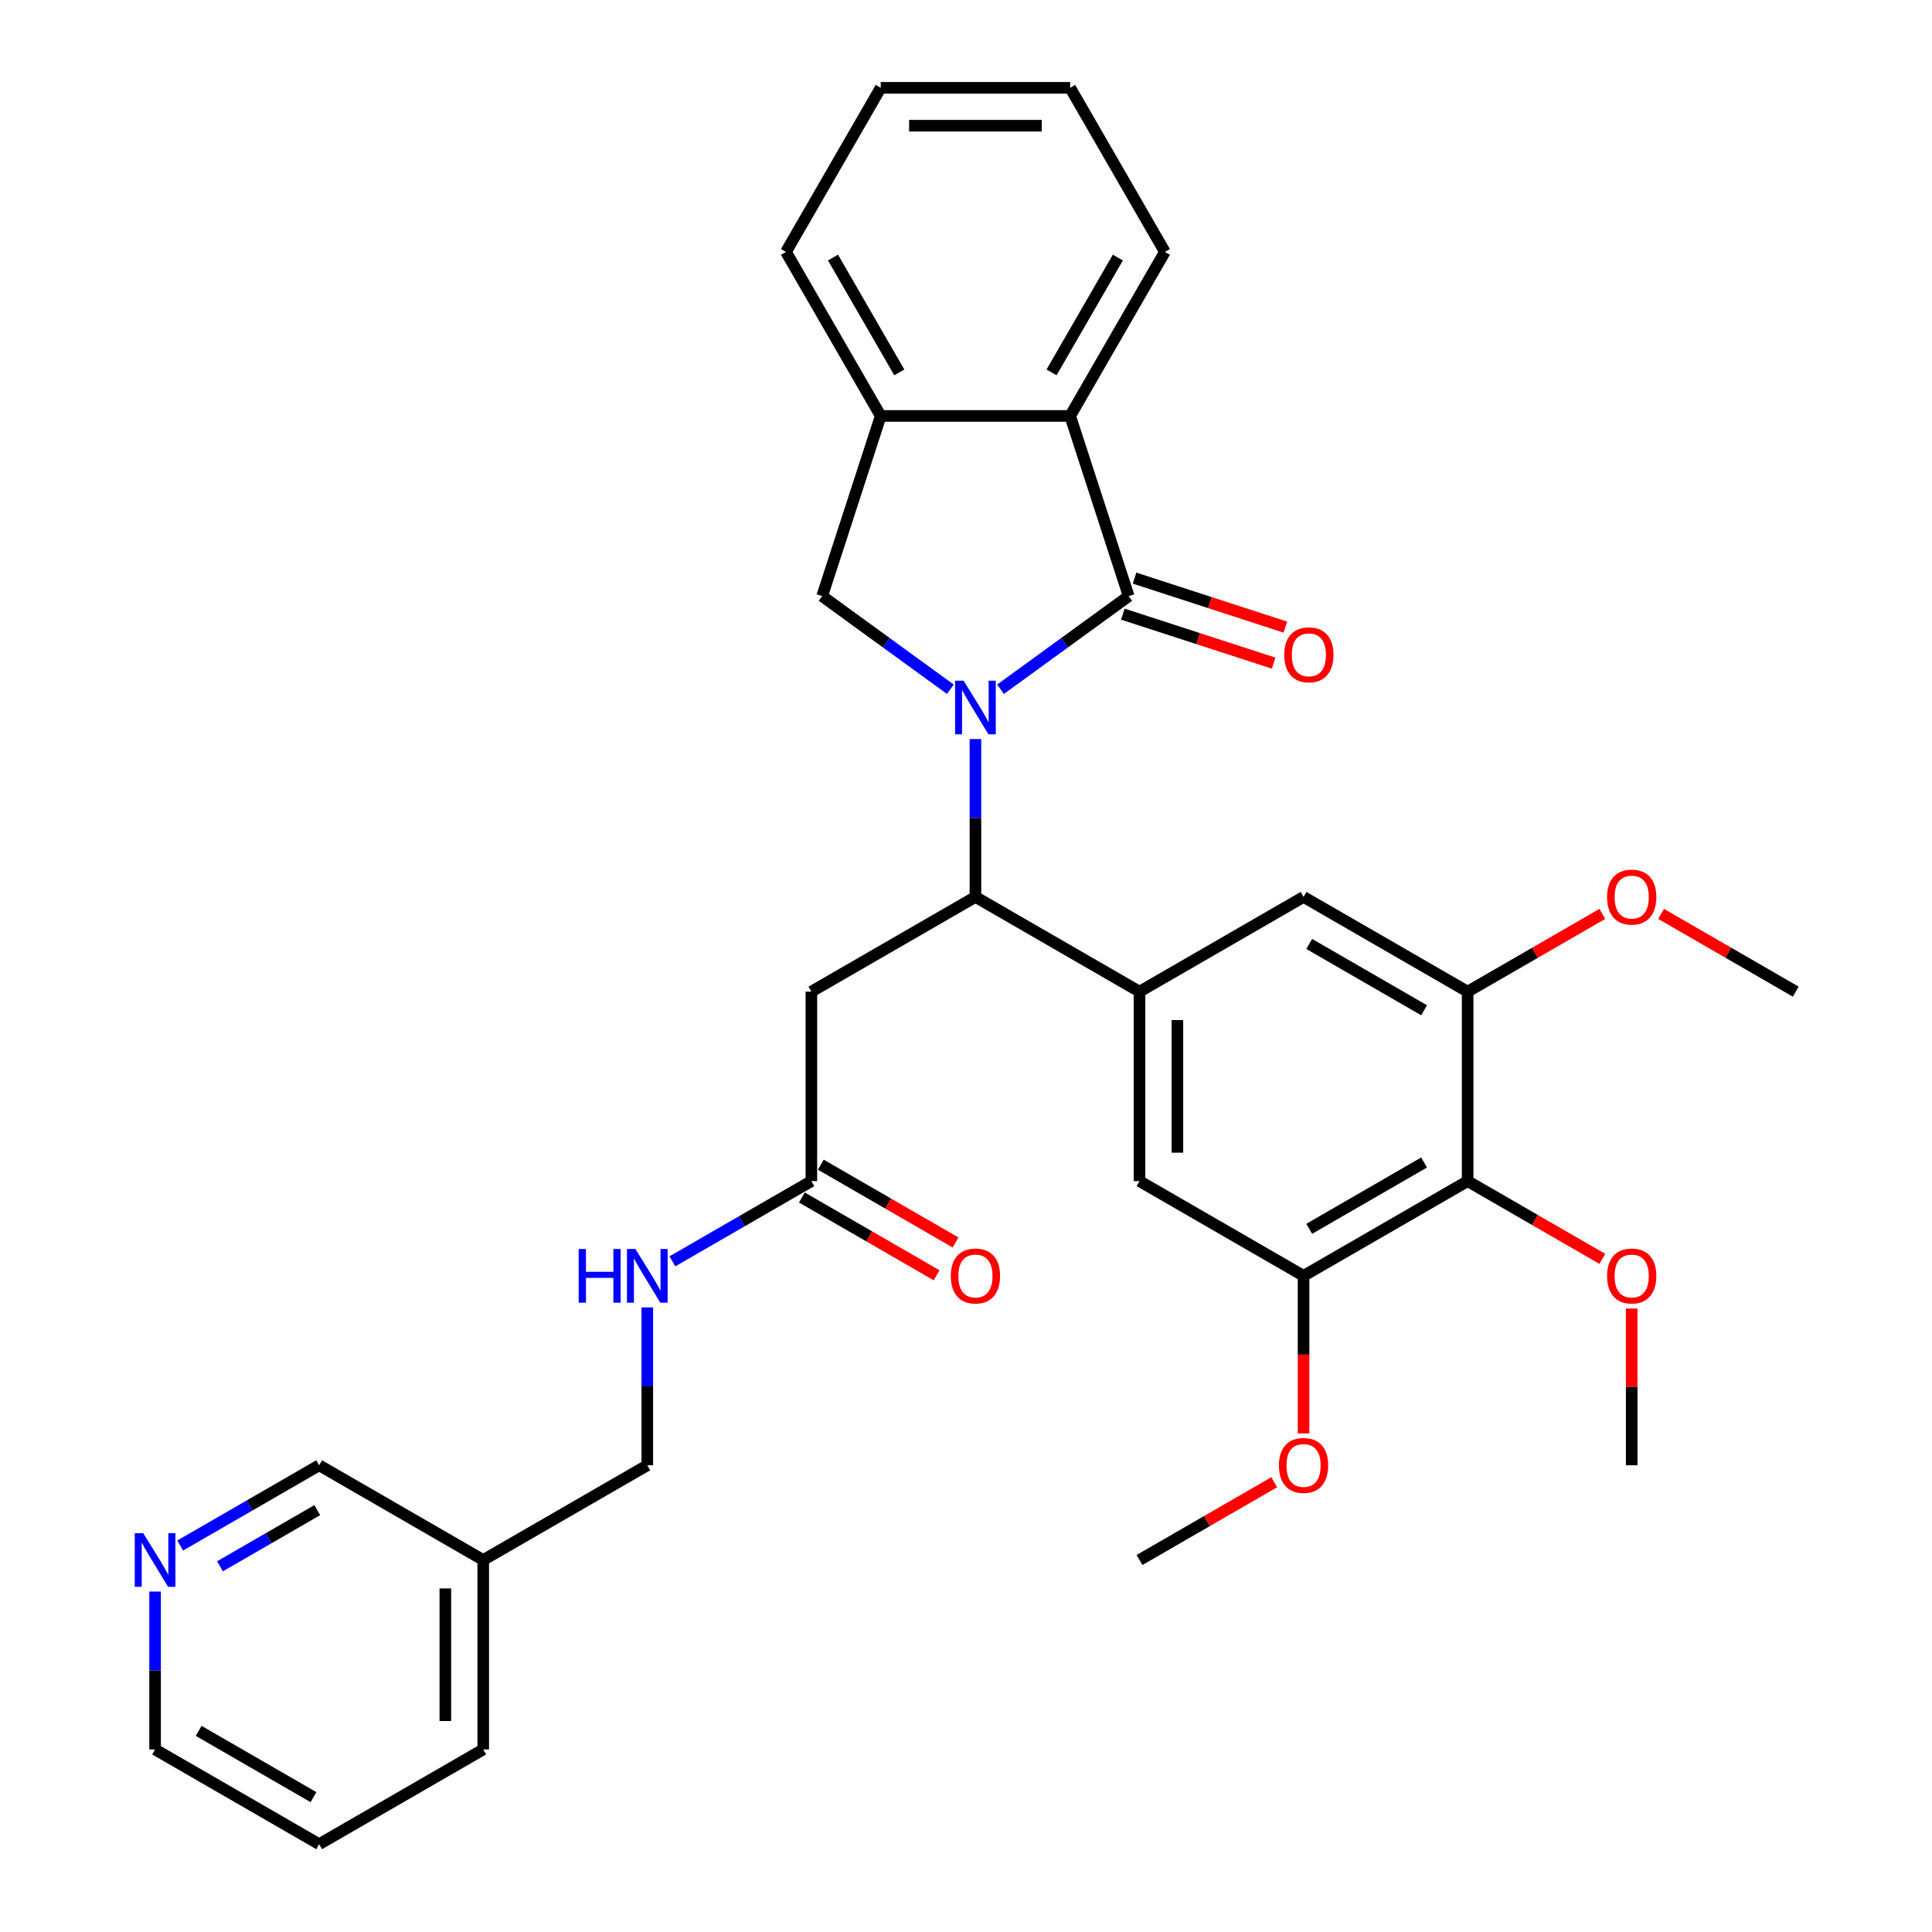 <?xml version='1.0' encoding='iso-8859-1'?>
<svg version='1.1' baseProfile='full'
              xmlns='http://www.w3.org/2000/svg'
                      xmlns:rdkit='http://www.rdkit.org/xml'
                      xmlns:xlink='http://www.w3.org/1999/xlink'
                  xml:space='preserve'
width='1000px' height='1000px' viewBox='0 0 1000 1000'>
<!-- END OF HEADER -->
<rect style='opacity:1.0;fill:#FFFFFF;stroke:none' width='1000' height='1000' x='0' y='0'> </rect>
<path class='bond-0' d='M 517.865,356.761 L 551.039,332.659' style='fill:none;fill-rule:evenodd;stroke:#0000FF;stroke-width:6px;stroke-linecap:butt;stroke-linejoin:miter;stroke-opacity:1' />
<path class='bond-0' d='M 551.039,332.659 L 584.213,308.556' style='fill:none;fill-rule:evenodd;stroke:#000000;stroke-width:6px;stroke-linecap:butt;stroke-linejoin:miter;stroke-opacity:1' />
<path class='bond-1' d='M 504.882,382.53 L 504.882,423.391' style='fill:none;fill-rule:evenodd;stroke:#0000FF;stroke-width:6px;stroke-linecap:butt;stroke-linejoin:miter;stroke-opacity:1' />
<path class='bond-1' d='M 504.882,423.391 L 504.882,464.252' style='fill:none;fill-rule:evenodd;stroke:#000000;stroke-width:6px;stroke-linecap:butt;stroke-linejoin:miter;stroke-opacity:1' />
<path class='bond-3' d='M 491.899,356.761 L 458.725,332.659' style='fill:none;fill-rule:evenodd;stroke:#0000FF;stroke-width:6px;stroke-linecap:butt;stroke-linejoin:miter;stroke-opacity:1' />
<path class='bond-3' d='M 458.725,332.659 L 425.551,308.556' style='fill:none;fill-rule:evenodd;stroke:#000000;stroke-width:6px;stroke-linecap:butt;stroke-linejoin:miter;stroke-opacity:1' />
<path class='bond-4' d='M 584.213,308.556 L 553.911,215.297' style='fill:none;fill-rule:evenodd;stroke:#000000;stroke-width:6px;stroke-linecap:butt;stroke-linejoin:miter;stroke-opacity:1' />
<path class='bond-13' d='M 581.183,317.882 L 620.213,330.564' style='fill:none;fill-rule:evenodd;stroke:#000000;stroke-width:6px;stroke-linecap:butt;stroke-linejoin:miter;stroke-opacity:1' />
<path class='bond-13' d='M 620.213,330.564 L 659.243,343.246' style='fill:none;fill-rule:evenodd;stroke:#FF0000;stroke-width:6px;stroke-linecap:butt;stroke-linejoin:miter;stroke-opacity:1' />
<path class='bond-13' d='M 587.243,299.23 L 626.273,311.912' style='fill:none;fill-rule:evenodd;stroke:#000000;stroke-width:6px;stroke-linecap:butt;stroke-linejoin:miter;stroke-opacity:1' />
<path class='bond-13' d='M 626.273,311.912 L 665.303,324.594' style='fill:none;fill-rule:evenodd;stroke:#FF0000;stroke-width:6px;stroke-linecap:butt;stroke-linejoin:miter;stroke-opacity:1' />
<path class='bond-2' d='M 504.882,464.252 L 589.803,513.282' style='fill:none;fill-rule:evenodd;stroke:#000000;stroke-width:6px;stroke-linecap:butt;stroke-linejoin:miter;stroke-opacity:1' />
<path class='bond-6' d='M 504.882,464.252 L 419.961,513.282' style='fill:none;fill-rule:evenodd;stroke:#000000;stroke-width:6px;stroke-linecap:butt;stroke-linejoin:miter;stroke-opacity:1' />
<path class='bond-10' d='M 589.803,513.282 L 674.724,464.252' style='fill:none;fill-rule:evenodd;stroke:#000000;stroke-width:6px;stroke-linecap:butt;stroke-linejoin:miter;stroke-opacity:1' />
<path class='bond-11' d='M 589.803,513.282 L 589.803,611.34' style='fill:none;fill-rule:evenodd;stroke:#000000;stroke-width:6px;stroke-linecap:butt;stroke-linejoin:miter;stroke-opacity:1' />
<path class='bond-11' d='M 609.415,527.99 L 609.415,596.632' style='fill:none;fill-rule:evenodd;stroke:#000000;stroke-width:6px;stroke-linecap:butt;stroke-linejoin:miter;stroke-opacity:1' />
<path class='bond-7' d='M 425.551,308.556 L 455.853,215.297' style='fill:none;fill-rule:evenodd;stroke:#000000;stroke-width:6px;stroke-linecap:butt;stroke-linejoin:miter;stroke-opacity:1' />
<path class='bond-23' d='M 553.911,215.297 L 602.94,130.376' style='fill:none;fill-rule:evenodd;stroke:#000000;stroke-width:6px;stroke-linecap:butt;stroke-linejoin:miter;stroke-opacity:1' />
<path class='bond-23' d='M 544.281,192.753 L 578.602,133.308' style='fill:none;fill-rule:evenodd;stroke:#000000;stroke-width:6px;stroke-linecap:butt;stroke-linejoin:miter;stroke-opacity:1' />
<path class='bond-33' d='M 553.911,215.297 L 455.853,215.297' style='fill:none;fill-rule:evenodd;stroke:#000000;stroke-width:6px;stroke-linecap:butt;stroke-linejoin:miter;stroke-opacity:1' />
<path class='bond-5' d='M 759.646,611.34 L 674.724,660.37' style='fill:none;fill-rule:evenodd;stroke:#000000;stroke-width:6px;stroke-linecap:butt;stroke-linejoin:miter;stroke-opacity:1' />
<path class='bond-5' d='M 737.102,601.71 L 677.657,636.031' style='fill:none;fill-rule:evenodd;stroke:#000000;stroke-width:6px;stroke-linecap:butt;stroke-linejoin:miter;stroke-opacity:1' />
<path class='bond-19' d='M 759.646,611.34 L 794.507,631.467' style='fill:none;fill-rule:evenodd;stroke:#000000;stroke-width:6px;stroke-linecap:butt;stroke-linejoin:miter;stroke-opacity:1' />
<path class='bond-19' d='M 794.507,631.467 L 829.368,651.594' style='fill:none;fill-rule:evenodd;stroke:#FF0000;stroke-width:6px;stroke-linecap:butt;stroke-linejoin:miter;stroke-opacity:1' />
<path class='bond-35' d='M 759.646,611.34 L 759.646,513.282' style='fill:none;fill-rule:evenodd;stroke:#000000;stroke-width:6px;stroke-linecap:butt;stroke-linejoin:miter;stroke-opacity:1' />
<path class='bond-12' d='M 419.961,513.282 L 419.961,611.34' style='fill:none;fill-rule:evenodd;stroke:#000000;stroke-width:6px;stroke-linecap:butt;stroke-linejoin:miter;stroke-opacity:1' />
<path class='bond-24' d='M 455.853,215.297 L 406.823,130.376' style='fill:none;fill-rule:evenodd;stroke:#000000;stroke-width:6px;stroke-linecap:butt;stroke-linejoin:miter;stroke-opacity:1' />
<path class='bond-24' d='M 465.482,192.753 L 431.162,133.308' style='fill:none;fill-rule:evenodd;stroke:#000000;stroke-width:6px;stroke-linecap:butt;stroke-linejoin:miter;stroke-opacity:1' />
<path class='bond-8' d='M 759.646,513.282 L 674.724,464.252' style='fill:none;fill-rule:evenodd;stroke:#000000;stroke-width:6px;stroke-linecap:butt;stroke-linejoin:miter;stroke-opacity:1' />
<path class='bond-8' d='M 737.102,522.912 L 677.657,488.591' style='fill:none;fill-rule:evenodd;stroke:#000000;stroke-width:6px;stroke-linecap:butt;stroke-linejoin:miter;stroke-opacity:1' />
<path class='bond-20' d='M 759.646,513.282 L 794.507,493.155' style='fill:none;fill-rule:evenodd;stroke:#000000;stroke-width:6px;stroke-linecap:butt;stroke-linejoin:miter;stroke-opacity:1' />
<path class='bond-20' d='M 794.507,493.155 L 829.368,473.028' style='fill:none;fill-rule:evenodd;stroke:#FF0000;stroke-width:6px;stroke-linecap:butt;stroke-linejoin:miter;stroke-opacity:1' />
<path class='bond-9' d='M 674.724,660.37 L 589.803,611.34' style='fill:none;fill-rule:evenodd;stroke:#000000;stroke-width:6px;stroke-linecap:butt;stroke-linejoin:miter;stroke-opacity:1' />
<path class='bond-21' d='M 674.724,660.37 L 674.724,701.152' style='fill:none;fill-rule:evenodd;stroke:#000000;stroke-width:6px;stroke-linecap:butt;stroke-linejoin:miter;stroke-opacity:1' />
<path class='bond-21' d='M 674.724,701.152 L 674.724,741.935' style='fill:none;fill-rule:evenodd;stroke:#FF0000;stroke-width:6px;stroke-linecap:butt;stroke-linejoin:miter;stroke-opacity:1' />
<path class='bond-14' d='M 419.961,611.34 L 383.991,632.107' style='fill:none;fill-rule:evenodd;stroke:#000000;stroke-width:6px;stroke-linecap:butt;stroke-linejoin:miter;stroke-opacity:1' />
<path class='bond-14' d='M 383.991,632.107 L 348.022,652.874' style='fill:none;fill-rule:evenodd;stroke:#0000FF;stroke-width:6px;stroke-linecap:butt;stroke-linejoin:miter;stroke-opacity:1' />
<path class='bond-16' d='M 415.058,619.832 L 449.919,639.959' style='fill:none;fill-rule:evenodd;stroke:#000000;stroke-width:6px;stroke-linecap:butt;stroke-linejoin:miter;stroke-opacity:1' />
<path class='bond-16' d='M 449.919,639.959 L 484.78,660.087' style='fill:none;fill-rule:evenodd;stroke:#FF0000;stroke-width:6px;stroke-linecap:butt;stroke-linejoin:miter;stroke-opacity:1' />
<path class='bond-16' d='M 424.863,602.848 L 459.725,622.975' style='fill:none;fill-rule:evenodd;stroke:#000000;stroke-width:6px;stroke-linecap:butt;stroke-linejoin:miter;stroke-opacity:1' />
<path class='bond-16' d='M 459.725,622.975 L 494.586,643.102' style='fill:none;fill-rule:evenodd;stroke:#FF0000;stroke-width:6px;stroke-linecap:butt;stroke-linejoin:miter;stroke-opacity:1' />
<path class='bond-18' d='M 335.039,676.706 L 335.039,717.567' style='fill:none;fill-rule:evenodd;stroke:#0000FF;stroke-width:6px;stroke-linecap:butt;stroke-linejoin:miter;stroke-opacity:1' />
<path class='bond-18' d='M 335.039,717.567 L 335.039,758.428' style='fill:none;fill-rule:evenodd;stroke:#000000;stroke-width:6px;stroke-linecap:butt;stroke-linejoin:miter;stroke-opacity:1' />
<path class='bond-15' d='M 93.258,799.962 L 129.228,779.195' style='fill:none;fill-rule:evenodd;stroke:#0000FF;stroke-width:6px;stroke-linecap:butt;stroke-linejoin:miter;stroke-opacity:1' />
<path class='bond-15' d='M 129.228,779.195 L 165.197,758.428' style='fill:none;fill-rule:evenodd;stroke:#000000;stroke-width:6px;stroke-linecap:butt;stroke-linejoin:miter;stroke-opacity:1' />
<path class='bond-15' d='M 113.855,810.716 L 139.034,796.179' style='fill:none;fill-rule:evenodd;stroke:#0000FF;stroke-width:6px;stroke-linecap:butt;stroke-linejoin:miter;stroke-opacity:1' />
<path class='bond-15' d='M 139.034,796.179 L 164.212,781.643' style='fill:none;fill-rule:evenodd;stroke:#000000;stroke-width:6px;stroke-linecap:butt;stroke-linejoin:miter;stroke-opacity:1' />
<path class='bond-36' d='M 80.275,823.794 L 80.275,864.655' style='fill:none;fill-rule:evenodd;stroke:#0000FF;stroke-width:6px;stroke-linecap:butt;stroke-linejoin:miter;stroke-opacity:1' />
<path class='bond-36' d='M 80.275,864.655 L 80.275,905.516' style='fill:none;fill-rule:evenodd;stroke:#000000;stroke-width:6px;stroke-linecap:butt;stroke-linejoin:miter;stroke-opacity:1' />
<path class='bond-17' d='M 250.118,807.458 L 335.039,758.428' style='fill:none;fill-rule:evenodd;stroke:#000000;stroke-width:6px;stroke-linecap:butt;stroke-linejoin:miter;stroke-opacity:1' />
<path class='bond-22' d='M 250.118,807.458 L 165.197,758.428' style='fill:none;fill-rule:evenodd;stroke:#000000;stroke-width:6px;stroke-linecap:butt;stroke-linejoin:miter;stroke-opacity:1' />
<path class='bond-26' d='M 250.118,807.458 L 250.118,905.516' style='fill:none;fill-rule:evenodd;stroke:#000000;stroke-width:6px;stroke-linecap:butt;stroke-linejoin:miter;stroke-opacity:1' />
<path class='bond-26' d='M 230.506,822.166 L 230.506,890.807' style='fill:none;fill-rule:evenodd;stroke:#000000;stroke-width:6px;stroke-linecap:butt;stroke-linejoin:miter;stroke-opacity:1' />
<path class='bond-27' d='M 844.567,677.295 L 844.567,717.861' style='fill:none;fill-rule:evenodd;stroke:#FF0000;stroke-width:6px;stroke-linecap:butt;stroke-linejoin:miter;stroke-opacity:1' />
<path class='bond-27' d='M 844.567,717.861 L 844.567,758.428' style='fill:none;fill-rule:evenodd;stroke:#000000;stroke-width:6px;stroke-linecap:butt;stroke-linejoin:miter;stroke-opacity:1' />
<path class='bond-29' d='M 859.766,473.028 L 894.627,493.155' style='fill:none;fill-rule:evenodd;stroke:#FF0000;stroke-width:6px;stroke-linecap:butt;stroke-linejoin:miter;stroke-opacity:1' />
<path class='bond-29' d='M 894.627,493.155 L 929.488,513.282' style='fill:none;fill-rule:evenodd;stroke:#000000;stroke-width:6px;stroke-linecap:butt;stroke-linejoin:miter;stroke-opacity:1' />
<path class='bond-28' d='M 659.525,767.203 L 624.664,787.33' style='fill:none;fill-rule:evenodd;stroke:#FF0000;stroke-width:6px;stroke-linecap:butt;stroke-linejoin:miter;stroke-opacity:1' />
<path class='bond-28' d='M 624.664,787.33 L 589.803,807.458' style='fill:none;fill-rule:evenodd;stroke:#000000;stroke-width:6px;stroke-linecap:butt;stroke-linejoin:miter;stroke-opacity:1' />
<path class='bond-31' d='M 602.94,130.376 L 553.911,45.455' style='fill:none;fill-rule:evenodd;stroke:#000000;stroke-width:6px;stroke-linecap:butt;stroke-linejoin:miter;stroke-opacity:1' />
<path class='bond-32' d='M 406.823,130.376 L 455.853,45.455' style='fill:none;fill-rule:evenodd;stroke:#000000;stroke-width:6px;stroke-linecap:butt;stroke-linejoin:miter;stroke-opacity:1' />
<path class='bond-25' d='M 80.275,905.516 L 165.197,954.545' style='fill:none;fill-rule:evenodd;stroke:#000000;stroke-width:6px;stroke-linecap:butt;stroke-linejoin:miter;stroke-opacity:1' />
<path class='bond-25' d='M 102.82,895.886 L 162.264,930.207' style='fill:none;fill-rule:evenodd;stroke:#000000;stroke-width:6px;stroke-linecap:butt;stroke-linejoin:miter;stroke-opacity:1' />
<path class='bond-30' d='M 250.118,905.516 L 165.197,954.545' style='fill:none;fill-rule:evenodd;stroke:#000000;stroke-width:6px;stroke-linecap:butt;stroke-linejoin:miter;stroke-opacity:1' />
<path class='bond-34' d='M 553.911,45.455 L 455.853,45.455' style='fill:none;fill-rule:evenodd;stroke:#000000;stroke-width:6px;stroke-linecap:butt;stroke-linejoin:miter;stroke-opacity:1' />
<path class='bond-34' d='M 539.202,65.066 L 470.561,65.066' style='fill:none;fill-rule:evenodd;stroke:#000000;stroke-width:6px;stroke-linecap:butt;stroke-linejoin:miter;stroke-opacity:1' />
<path  class='atom-0' d='M 498.743 352.309
L 507.843 367.017
Q 508.745 368.469, 510.197 371.097
Q 511.648 373.725, 511.726 373.882
L 511.726 352.309
L 515.413 352.309
L 515.413 380.079
L 511.609 380.079
L 501.842 363.997
Q 500.705 362.115, 499.489 359.957
Q 498.312 357.8, 497.959 357.133
L 497.959 380.079
L 494.35 380.079
L 494.35 352.309
L 498.743 352.309
' fill='#0000FF'/>
<path  class='atom-14' d='M 664.725 338.937
Q 664.725 332.269, 668.019 328.542
Q 671.314 324.816, 677.472 324.816
Q 683.63 324.816, 686.925 328.542
Q 690.22 332.269, 690.22 338.937
Q 690.22 345.683, 686.886 349.527
Q 683.552 353.332, 677.472 353.332
Q 671.353 353.332, 668.019 349.527
Q 664.725 345.722, 664.725 338.937
M 677.472 350.194
Q 681.708 350.194, 683.983 347.37
Q 686.297 344.506, 686.297 338.937
Q 686.297 333.485, 683.983 330.739
Q 681.708 327.954, 677.472 327.954
Q 673.236 327.954, 670.922 330.7
Q 668.647 333.445, 668.647 338.937
Q 668.647 344.546, 670.922 347.37
Q 673.236 350.194, 677.472 350.194
' fill='#FF0000'/>
<path  class='atom-15' d='M 299.522 646.485
L 303.288 646.485
L 303.288 658.291
L 317.487 658.291
L 317.487 646.485
L 321.252 646.485
L 321.252 674.255
L 317.487 674.255
L 317.487 661.429
L 303.288 661.429
L 303.288 674.255
L 299.522 674.255
L 299.522 646.485
' fill='#0000FF'/>
<path  class='atom-15' d='M 328.901 646.485
L 338.001 661.193
Q 338.903 662.645, 340.354 665.273
Q 341.805 667.901, 341.884 668.057
L 341.884 646.485
L 345.571 646.485
L 345.571 674.255
L 341.766 674.255
L 331.999 658.173
Q 330.862 656.29, 329.646 654.133
Q 328.469 651.976, 328.116 651.309
L 328.116 674.255
L 324.508 674.255
L 324.508 646.485
L 328.901 646.485
' fill='#0000FF'/>
<path  class='atom-16' d='M 74.137 793.572
L 83.237 808.281
Q 84.139 809.732, 85.59 812.36
Q 87.042 814.988, 87.12 815.145
L 87.12 793.572
L 90.807 793.572
L 90.807 821.343
L 87.002 821.343
L 77.236 805.261
Q 76.098 803.378, 74.882 801.221
Q 73.706 799.064, 73.353 798.397
L 73.353 821.343
L 69.744 821.343
L 69.744 793.572
L 74.137 793.572
' fill='#0000FF'/>
<path  class='atom-17' d='M 492.134 660.448
Q 492.134 653.78, 495.429 650.054
Q 498.724 646.328, 504.882 646.328
Q 511.04 646.328, 514.335 650.054
Q 517.629 653.78, 517.629 660.448
Q 517.629 667.194, 514.295 671.038
Q 510.961 674.843, 504.882 674.843
Q 498.763 674.843, 495.429 671.038
Q 492.134 667.234, 492.134 660.448
M 504.882 671.705
Q 509.118 671.705, 511.393 668.881
Q 513.707 666.018, 513.707 660.448
Q 513.707 654.996, 511.393 652.25
Q 509.118 649.465, 504.882 649.465
Q 500.646 649.465, 498.332 652.211
Q 496.057 654.957, 496.057 660.448
Q 496.057 666.057, 498.332 668.881
Q 500.646 671.705, 504.882 671.705
' fill='#FF0000'/>
<path  class='atom-20' d='M 831.819 660.448
Q 831.819 653.78, 835.114 650.054
Q 838.409 646.328, 844.567 646.328
Q 850.725 646.328, 854.02 650.054
Q 857.314 653.78, 857.314 660.448
Q 857.314 667.194, 853.98 671.038
Q 850.646 674.843, 844.567 674.843
Q 838.448 674.843, 835.114 671.038
Q 831.819 667.234, 831.819 660.448
M 844.567 671.705
Q 848.803 671.705, 851.078 668.881
Q 853.392 666.018, 853.392 660.448
Q 853.392 654.996, 851.078 652.25
Q 848.803 649.465, 844.567 649.465
Q 840.331 649.465, 838.017 652.211
Q 835.742 654.957, 835.742 660.448
Q 835.742 666.057, 838.017 668.881
Q 840.331 671.705, 844.567 671.705
' fill='#FF0000'/>
<path  class='atom-21' d='M 831.819 464.331
Q 831.819 457.663, 835.114 453.937
Q 838.409 450.21, 844.567 450.21
Q 850.725 450.21, 854.02 453.937
Q 857.314 457.663, 857.314 464.331
Q 857.314 471.077, 853.98 474.921
Q 850.646 478.726, 844.567 478.726
Q 838.448 478.726, 835.114 474.921
Q 831.819 471.116, 831.819 464.331
M 844.567 475.588
Q 848.803 475.588, 851.078 472.764
Q 853.392 469.901, 853.392 464.331
Q 853.392 458.879, 851.078 456.133
Q 848.803 453.348, 844.567 453.348
Q 840.331 453.348, 838.017 456.094
Q 835.742 458.84, 835.742 464.331
Q 835.742 469.94, 838.017 472.764
Q 840.331 475.588, 844.567 475.588
' fill='#FF0000'/>
<path  class='atom-22' d='M 661.977 758.507
Q 661.977 751.839, 665.271 748.112
Q 668.566 744.386, 674.724 744.386
Q 680.882 744.386, 684.177 748.112
Q 687.472 751.839, 687.472 758.507
Q 687.472 765.253, 684.138 769.097
Q 680.804 772.902, 674.724 772.902
Q 668.605 772.902, 665.271 769.097
Q 661.977 765.292, 661.977 758.507
M 674.724 769.764
Q 678.96 769.764, 681.235 766.94
Q 683.55 764.076, 683.55 758.507
Q 683.55 753.055, 681.235 750.309
Q 678.96 747.524, 674.724 747.524
Q 670.488 747.524, 668.174 750.27
Q 665.899 753.015, 665.899 758.507
Q 665.899 764.116, 668.174 766.94
Q 670.488 769.764, 674.724 769.764
' fill='#FF0000'/>
</svg>
